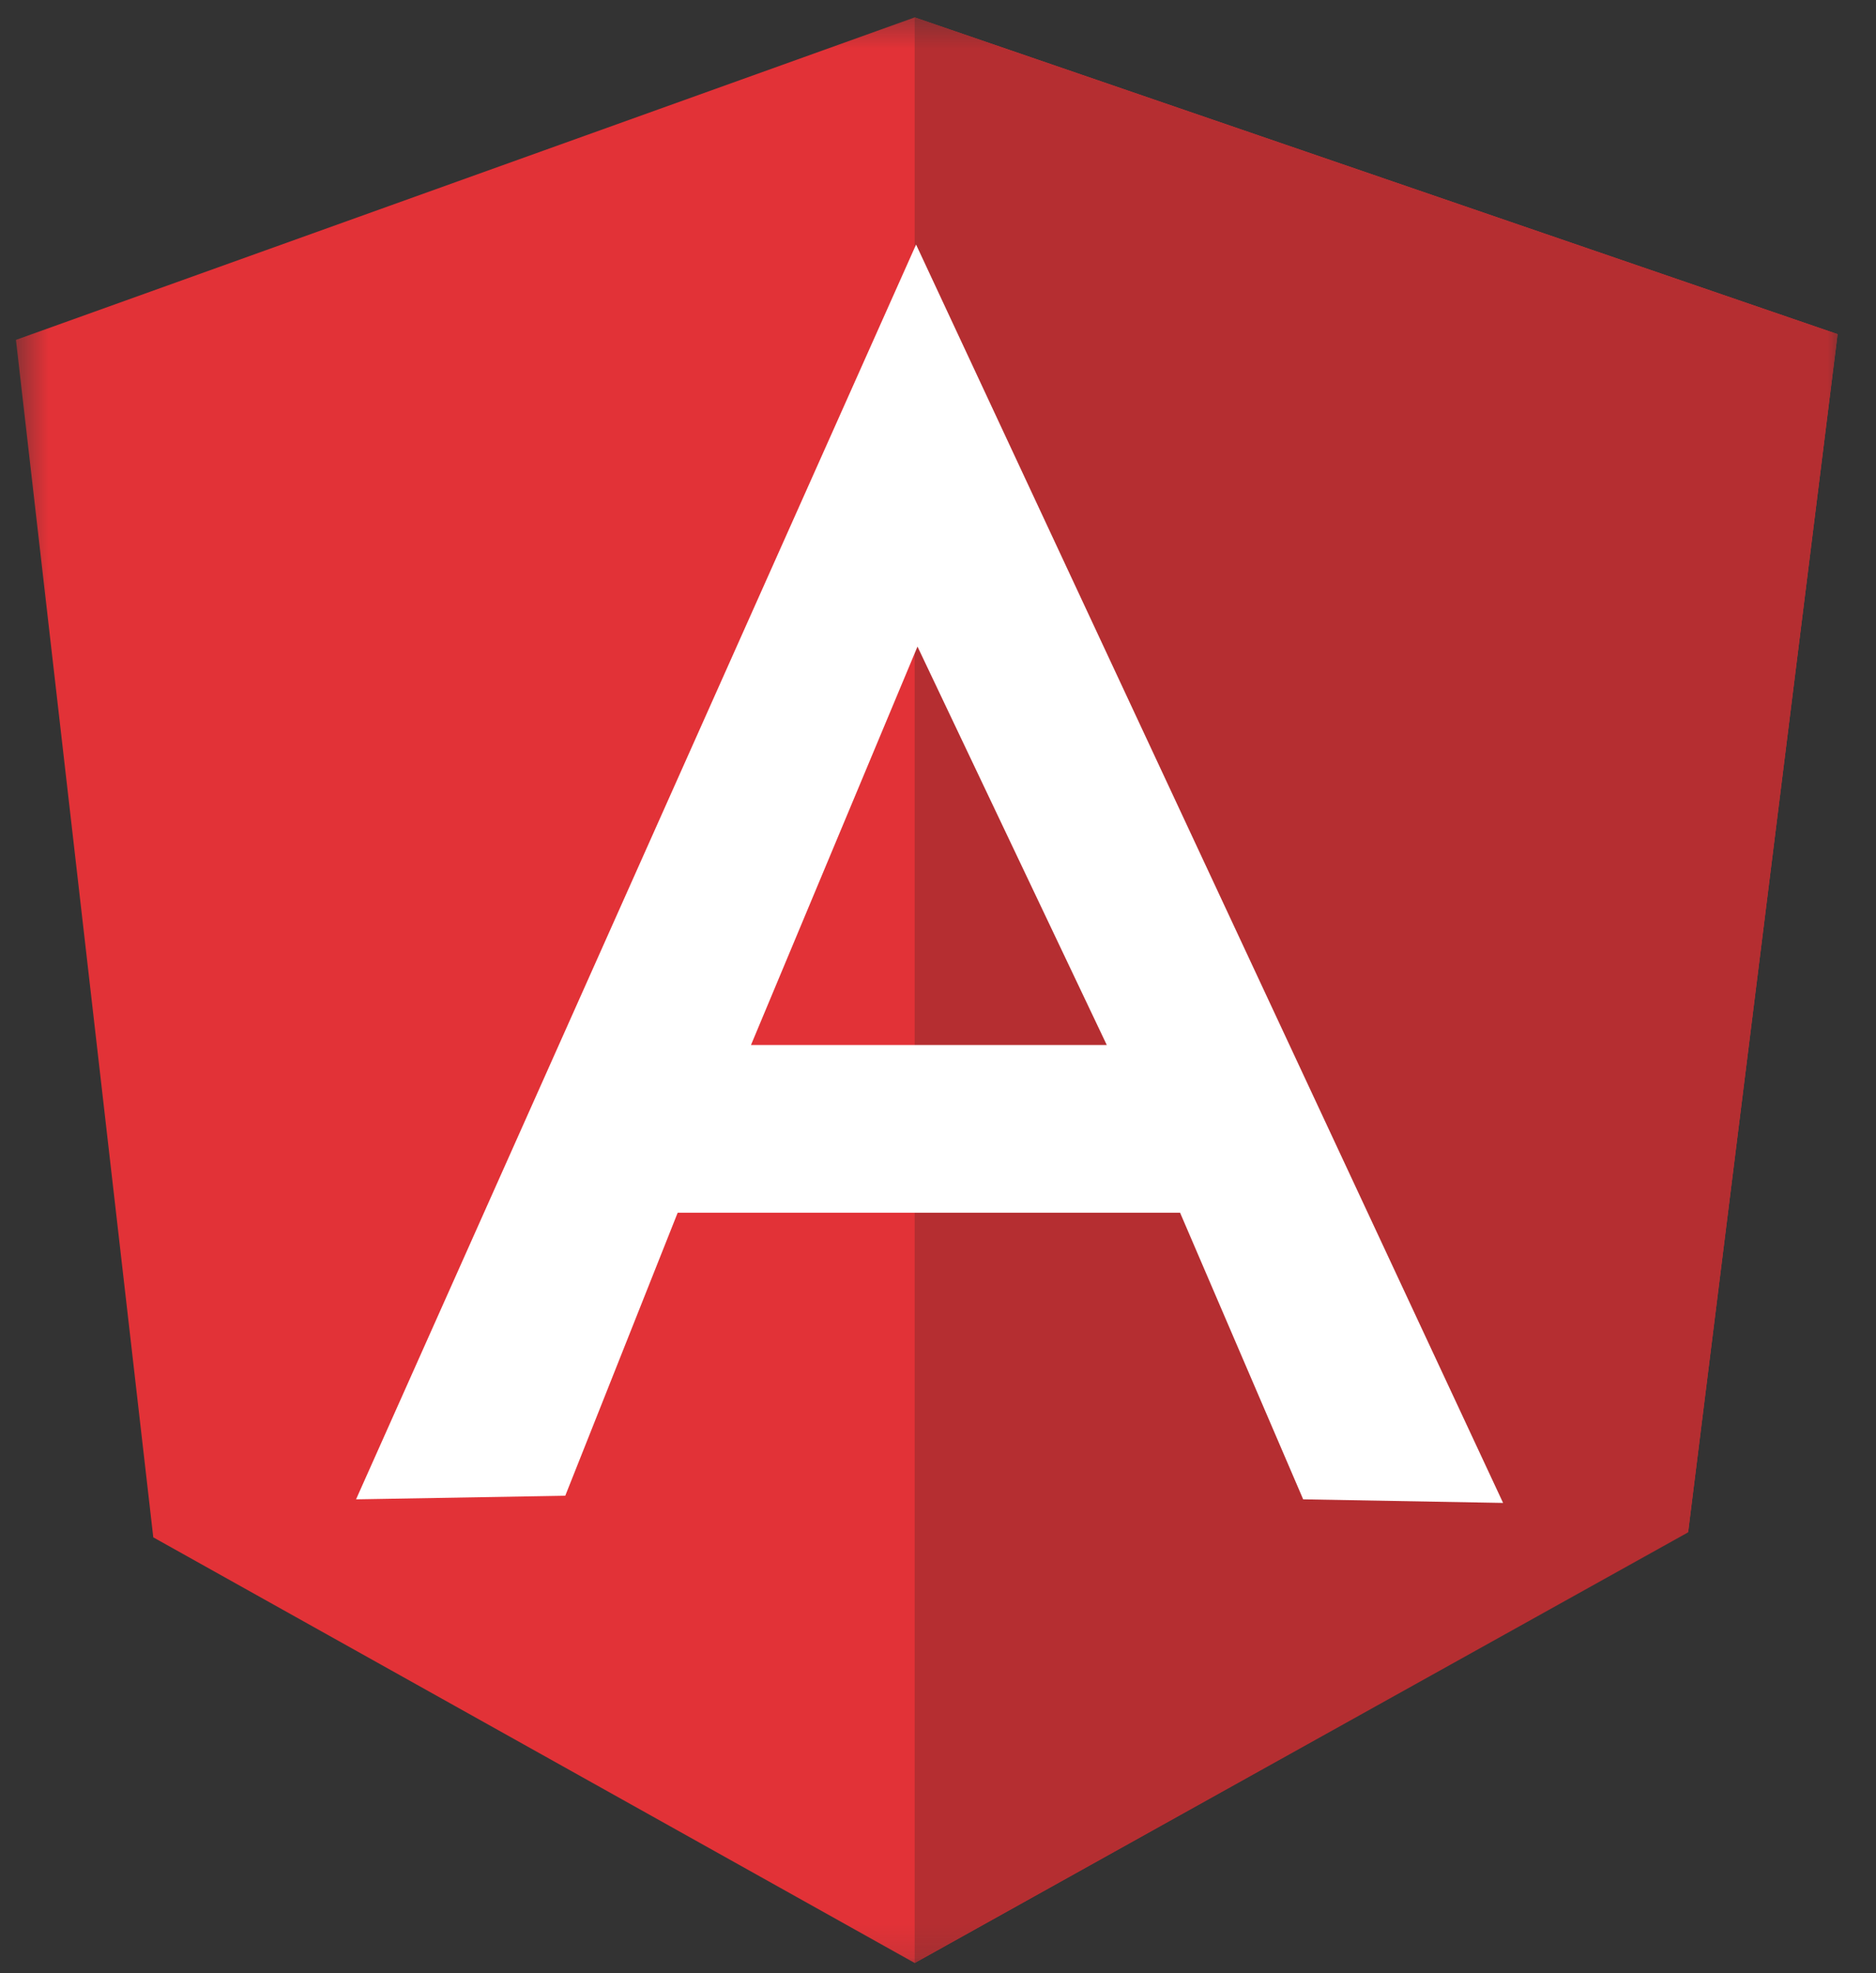 <?xml version="1.0" encoding="UTF-8"?>
<svg xmlns="http://www.w3.org/2000/svg" width="58" height="61" viewBox="0 0 58 61" fill="none">
  <rect x="0" y="0" width="58" height="61" fill="#333333" stroke="none"/>
  <mask id="mask0_427_40" style="mask-type:luminance" maskUnits="userSpaceOnUse" x="0" y="0" width="58" height="61">
    <path d="M57.011 0.383H0.471V60.874H57.011V0.383Z" fill="white"></path>
  </mask>
  <g mask="url(#mask0_427_40)">
    <path d="M0.493 10.507L28.279 0.538L56.812 10.33L52.192 47.347L28.279 60.683L4.739 47.525L0.493 10.507Z" fill="#E23237"></path>
    <path d="M56.812 10.33L28.279 0.538V60.683L52.192 47.37L56.812 10.33Z" fill="#B52E31"></path>
    <path d="M28.322 7.56L11.008 46.35L17.476 46.239L20.952 37.489H36.484L40.29 46.35L46.471 46.461L28.322 7.56ZM28.366 19.988L34.218 32.305H23.218L28.366 19.988Z" fill="white"></path>
  </g>
</svg>

